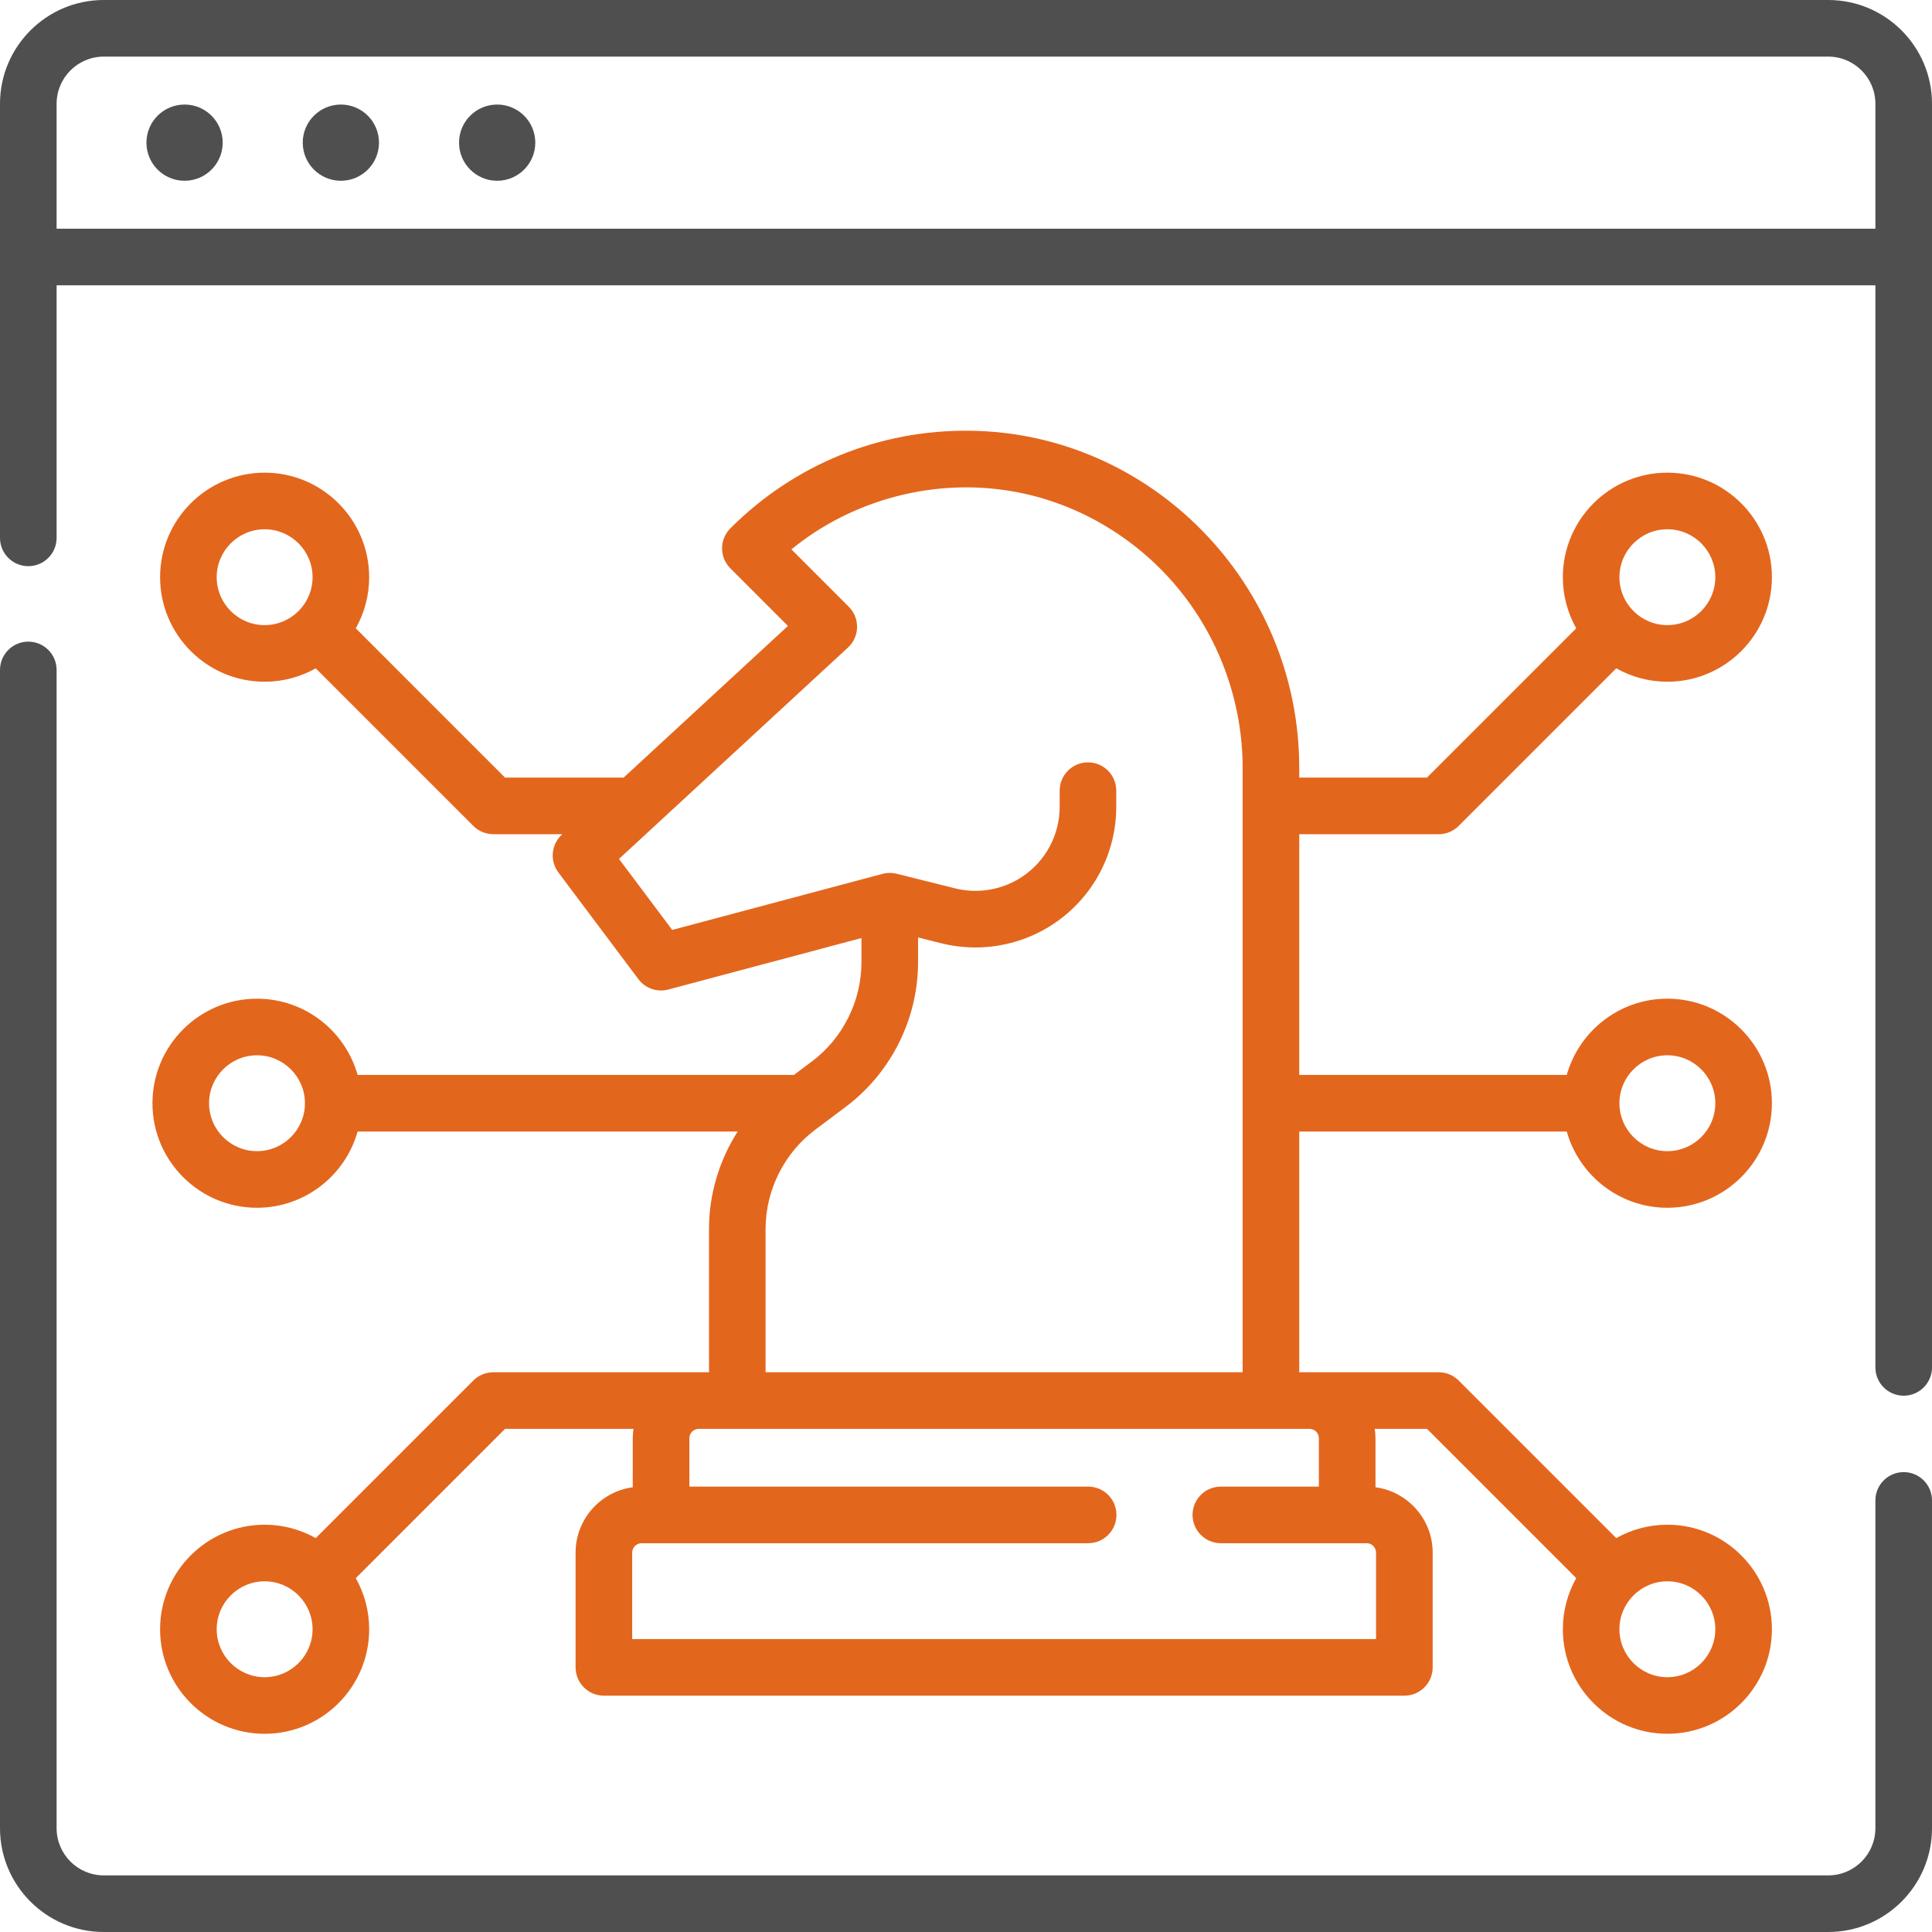 <?xml version="1.0" encoding="UTF-8"?>
<svg xmlns="http://www.w3.org/2000/svg" width="80" height="80" viewBox="0 0 80 80" fill="none">
  <g id="017-digital-strategy" clip-path="url(#clip0_966_3613)">
    <path id="Vector" d="M7.643 7.485C8.515 7.485 9.221 6.779 9.221 5.907C9.221 5.035 8.515 4.329 7.643 4.329C6.771 4.329 6.064 5.035 6.064 5.907C6.064 6.779 6.771 7.485 7.643 7.485Z" fill="#4F4F4F"></path>
    <path id="Vector_2" d="M14.115 7.485C14.986 7.485 15.693 6.779 15.693 5.907C15.693 5.035 14.986 4.329 14.115 4.329C13.243 4.329 12.536 5.035 12.536 5.907C12.536 6.779 13.243 7.485 14.115 7.485Z" fill="#4F4F4F"></path>
    <path id="Vector_3" d="M20.586 7.485C21.458 7.485 22.165 6.779 22.165 5.907C22.165 5.035 21.458 4.329 20.586 4.329C19.715 4.329 19.008 5.035 19.008 5.907C19.008 6.779 19.715 7.485 20.586 7.485Z" fill="#4F4F4F"></path>
    <path id="Vector_4" d="M78.828 60.957C78.181 60.957 77.656 61.482 77.656 62.129V75.703C77.656 76.78 76.78 77.656 75.703 77.656H4.297C3.22 77.656 2.344 76.78 2.344 75.703V27.741C2.344 27.094 1.819 26.569 1.172 26.569C0.525 26.569 0 27.094 0 27.741V75.703C0 78.073 1.927 80 4.297 80H75.703C78.073 80 80 78.073 80 75.703V62.129C80 61.482 79.475 60.957 78.828 60.957Z" fill="#4F4F4F"></path>
    <path id="Vector_5" d="M75.703 0H4.297C1.927 0 0 1.927 0 4.297V22.272C0 22.919 0.525 23.444 1.172 23.444C1.819 23.444 2.344 22.919 2.344 22.272V11.814H77.656V56.621C77.656 57.268 78.181 57.793 78.828 57.793C79.475 57.793 80 57.268 80 56.621V4.297C80 1.927 78.073 0 75.703 0ZM2.344 9.47V4.297C2.344 3.22 3.22 2.344 4.297 2.344H75.703C76.78 2.344 77.656 3.22 77.656 4.297V9.47H2.344Z" fill="#4F4F4F"></path>
    <path id="Vector_6" d="M33.615 43.956L32.875 44.51H14.808C14.296 42.691 12.623 41.354 10.642 41.354C8.255 41.354 6.313 43.295 6.313 45.682C6.313 48.069 8.255 50.011 10.642 50.011C12.623 50.011 14.296 48.673 14.808 46.854H30.546C29.783 48.047 29.358 49.449 29.358 50.891V56.822H20.428C20.117 56.822 19.819 56.945 19.599 57.165L13.074 63.69C12.448 63.337 11.726 63.135 10.958 63.135C8.571 63.135 6.629 65.077 6.629 67.464C6.629 69.851 8.571 71.793 10.958 71.793C13.345 71.793 15.287 69.851 15.287 67.464C15.287 66.695 15.084 65.974 14.732 65.347L20.914 59.165H26.233C26.214 59.293 26.201 59.423 26.201 59.556V61.584C24.867 61.764 23.834 62.908 23.834 64.291V69.042C23.834 69.689 24.358 70.214 25.006 70.214H58.152C58.799 70.214 59.324 69.689 59.324 69.042V64.291C59.324 62.908 58.29 61.765 56.956 61.584V59.556C56.956 59.423 56.943 59.293 56.925 59.165H59.087L65.269 65.347C64.916 65.974 64.714 66.695 64.714 67.464C64.714 69.85 66.656 71.792 69.042 71.792C71.429 71.792 73.371 69.85 73.371 67.464C73.371 65.077 71.429 63.135 69.042 63.135C68.274 63.135 67.552 63.337 66.926 63.69L60.401 57.165C60.181 56.945 59.883 56.822 59.572 56.822H53.799V46.854H64.876C65.389 48.673 67.062 50.011 69.042 50.011C71.429 50.011 73.371 48.069 73.371 45.682C73.371 43.295 71.429 41.353 69.042 41.353C67.062 41.353 65.389 42.691 64.876 44.51H53.799V34.543H59.572C59.883 34.543 60.181 34.419 60.401 34.199L66.926 27.674C67.552 28.027 68.274 28.229 69.042 28.229C71.429 28.229 73.371 26.287 73.371 23.901C73.371 21.514 71.429 19.572 69.042 19.572C66.656 19.572 64.714 21.514 64.714 23.901C64.714 24.669 64.916 25.391 65.269 26.017L59.087 32.199H53.799V31.796C53.799 24.182 47.679 17.92 40.157 17.836C36.409 17.793 32.886 19.234 30.243 21.877C29.785 22.335 29.785 23.077 30.243 23.534L32.627 25.919L25.823 32.199H20.913L14.732 26.017C15.084 25.391 15.286 24.669 15.286 23.9C15.286 21.514 13.345 19.572 10.958 19.572C8.571 19.572 6.629 21.514 6.629 23.9C6.629 26.287 8.571 28.229 10.958 28.229C11.726 28.229 12.448 28.027 13.074 27.674L19.599 34.199C19.819 34.419 20.117 34.542 20.428 34.542H23.284L23.264 34.561C22.822 34.969 22.76 35.645 23.121 36.126L26.435 40.545C26.722 40.928 27.213 41.097 27.675 40.974L35.671 38.842V39.842C35.671 41.452 34.902 42.99 33.615 43.956ZM10.958 69.449C9.863 69.449 8.973 68.558 8.973 67.464C8.973 66.369 9.863 65.479 10.958 65.479C12.052 65.479 12.943 66.369 12.943 67.464C12.943 68.558 12.052 69.449 10.958 69.449ZM71.027 67.464C71.027 68.558 70.137 69.449 69.042 69.449C67.948 69.449 67.057 68.558 67.057 67.464C67.057 66.369 67.948 65.479 69.042 65.479C70.137 65.479 71.027 66.369 71.027 67.464ZM69.042 43.697C70.137 43.697 71.027 44.588 71.027 45.682C71.027 46.777 70.137 47.667 69.042 47.667C67.948 47.667 67.057 46.777 67.057 45.682C67.057 44.588 67.948 43.697 69.042 43.697ZM69.042 21.916C70.137 21.916 71.027 22.806 71.027 23.901C71.027 24.995 70.137 25.885 69.042 25.885C67.948 25.885 67.057 24.995 67.057 23.901C67.057 22.806 67.948 21.916 69.042 21.916ZM8.973 23.901C8.973 22.806 9.863 21.916 10.958 21.916C12.052 21.916 12.943 22.806 12.943 23.901C12.943 24.995 12.052 25.885 10.958 25.885C9.863 25.886 8.973 24.995 8.973 23.901ZM10.642 47.667C9.548 47.667 8.657 46.777 8.657 45.682C8.657 44.588 9.548 43.697 10.642 43.697C11.736 43.697 12.627 44.588 12.627 45.682C12.627 46.777 11.736 47.667 10.642 47.667ZM54.612 59.556V61.557H50.553C49.906 61.557 49.381 62.082 49.381 62.729C49.381 63.376 49.906 63.901 50.553 63.901H56.589C56.804 63.901 56.979 64.076 56.979 64.291V67.871H26.177V64.291C26.177 64.076 26.352 63.901 26.568 63.901H45.059C45.706 63.901 46.23 63.376 46.23 62.729C46.23 62.082 45.706 61.557 45.059 61.557H28.545V59.556C28.545 59.341 28.72 59.166 28.935 59.166H28.951H30.53H54.221C54.437 59.166 54.612 59.341 54.612 59.556ZM38.015 39.842V38.818L38.98 39.059C39.444 39.175 39.918 39.232 40.39 39.232C41.531 39.232 42.662 38.897 43.627 38.254C45.252 37.17 46.222 35.357 46.222 33.404V32.74C46.222 32.092 45.698 31.568 45.051 31.568C44.403 31.568 43.879 32.092 43.879 32.74V33.404C43.879 34.572 43.299 35.656 42.327 36.304C41.511 36.847 40.499 37.023 39.548 36.785L37.127 36.18C37.117 36.178 37.107 36.176 37.097 36.174C37.08 36.17 37.063 36.167 37.045 36.164C37.019 36.159 36.993 36.156 36.967 36.153C36.952 36.151 36.937 36.15 36.922 36.149C36.892 36.147 36.862 36.146 36.833 36.146C36.821 36.146 36.809 36.146 36.797 36.147C36.76 36.148 36.723 36.151 36.686 36.156C36.681 36.157 36.676 36.157 36.672 36.158C36.629 36.164 36.586 36.173 36.544 36.184C36.543 36.184 36.542 36.184 36.541 36.185L27.835 38.506L25.631 35.566L35.112 26.814C35.347 26.598 35.483 26.295 35.489 25.976C35.496 25.657 35.372 25.35 35.146 25.124L32.77 22.748C35.31 20.674 38.704 19.783 41.935 20.347C44.68 20.825 47.181 22.346 48.913 24.522C50.55 26.579 51.455 29.167 51.455 31.796V56.822H31.701V50.891C31.701 49.282 32.47 47.744 33.758 46.778L35.021 45.831C36.896 44.424 38.015 42.186 38.015 39.842Z" fill="#E3661D"></path>
  </g>
  <defs>
    <clipPath id="clip0_966_3613">
      <rect width="80" height="80" fill="white"></rect>
    </clipPath>
  </defs>
</svg>
